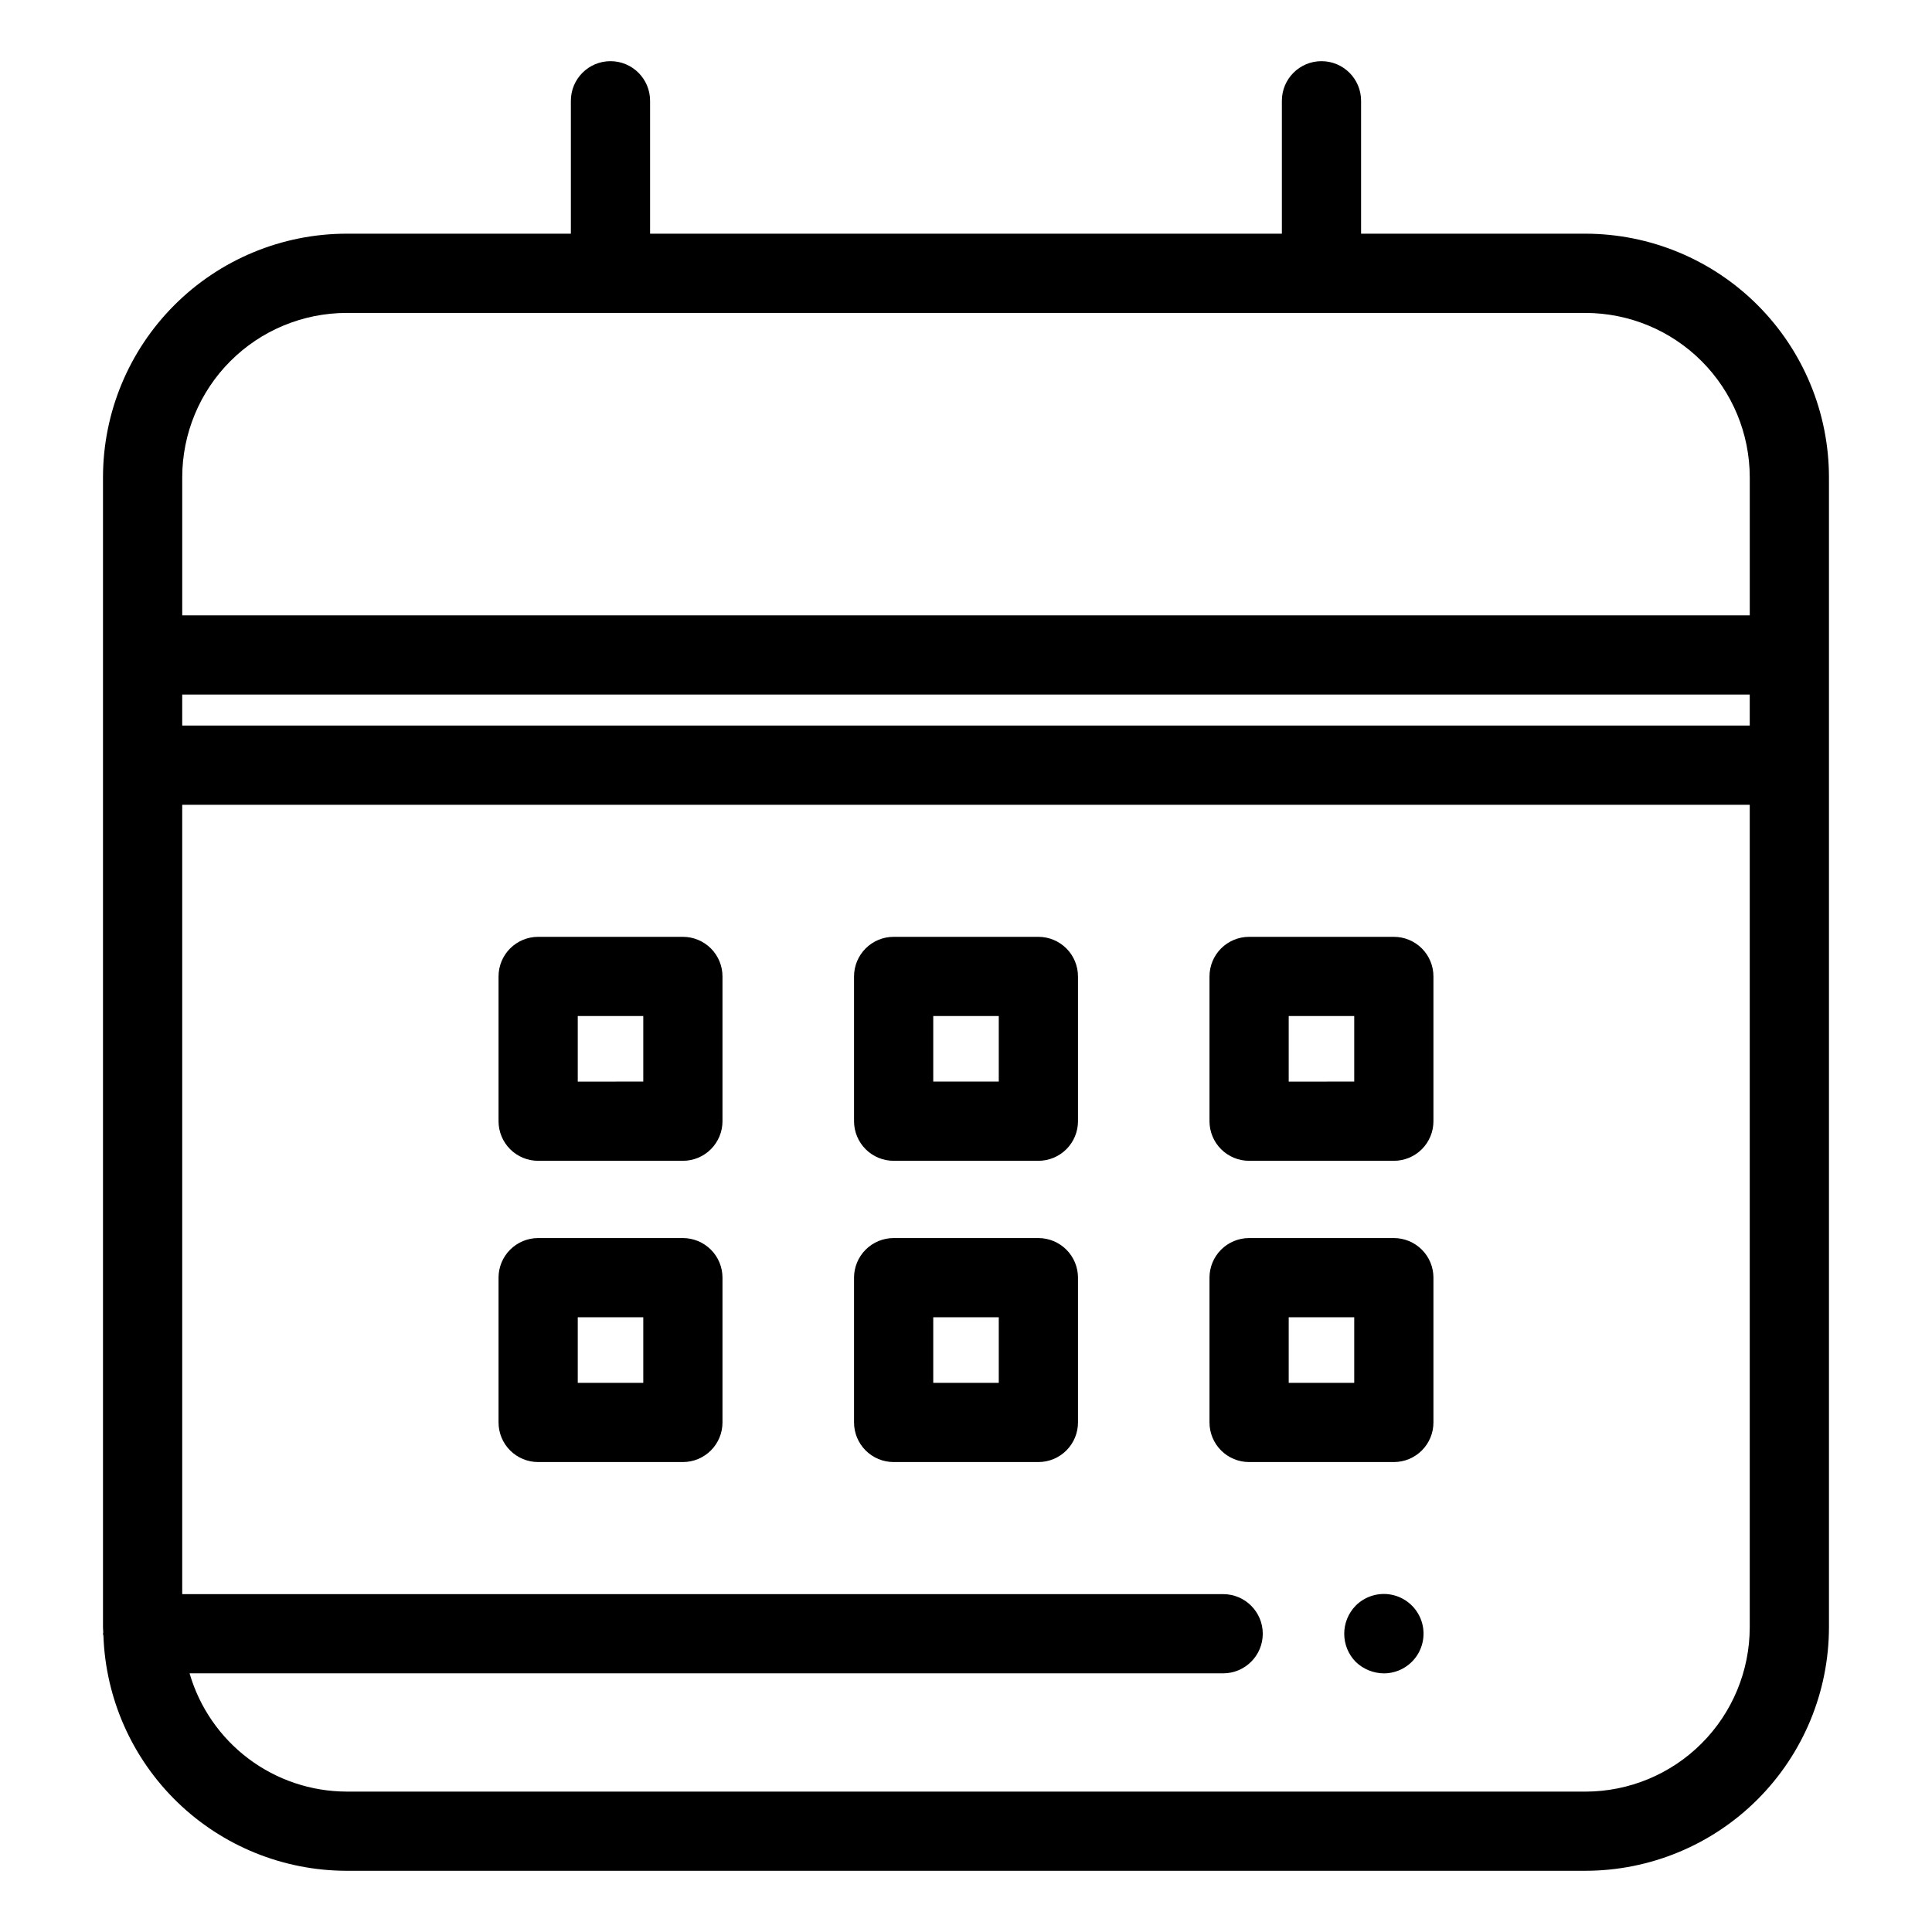 <?xml version="1.0" encoding="UTF-8"?>
<!-- Uploaded to: ICON Repo, www.svgrepo.com, Generator: ICON Repo Mixer Tools -->
<svg fill="#000000" width="800px" height="800px" version="1.1" viewBox="144 144 512 512" xmlns="http://www.w3.org/2000/svg">
 <g>
  <path d="m171.41 577.52c0.594 16.695 7.637 32.512 19.648 44.121s28.055 18.109 44.762 18.137h328.35c17.109-0.02 33.512-6.824 45.605-18.922 12.098-12.098 18.902-28.5 18.918-45.605v-304.79c-0.016-17.109-6.82-33.512-18.918-45.609-12.094-12.098-28.496-18.902-45.605-18.922h-59.469v-35.223c0-5.797-4.699-10.496-10.496-10.496s-10.496 4.699-10.496 10.496v35.227l-167.43-0.004v-35.223c0-5.797-4.699-10.496-10.496-10.496-5.797 0-10.496 4.699-10.496 10.496v35.227l-59.469-0.004c-17.109 0.02-33.508 6.828-45.605 18.926s-18.902 28.496-18.918 45.605v304.79c0 0.461 0.059 0.902 0.07 1.359-0.004 0.121-0.07 0.219-0.07 0.34 0 0.203 0.102 0.371 0.113 0.57zm436.29-241.24-415.41 0.004v-8.219l415.41-0.004zm-43.531 282.51h-328.35c-9.387-0.031-18.508-3.102-26.004-8.75-7.492-5.652-12.957-13.574-15.574-22.59h273.91c5.797 0 10.496-4.699 10.496-10.492 0-5.797-4.699-10.496-10.496-10.496h-275.86v-209.18h415.41v217.98c-0.016 11.543-4.606 22.609-12.766 30.77-8.16 8.164-19.227 12.754-30.77 12.766zm-328.35-391.86h328.35c11.543 0.016 22.609 4.606 30.77 12.77 8.16 8.16 12.75 19.227 12.766 30.77v36.609l-415.41-0.004v-36.605c0.012-11.543 4.602-22.609 12.762-30.77 8.16-8.164 19.227-12.754 30.77-12.77z"/>
  <path d="m503.28 569.51c-4.059 4.141-4.059 10.766 0 14.902 2.004 1.934 4.672 3.023 7.453 3.047 3.516 0 6.797-1.758 8.75-4.68 1.949-2.926 2.312-6.629 0.965-9.875-1.348-3.25-4.227-5.606-7.676-6.289-3.449-0.68-7.012 0.406-9.492 2.894z"/>
  <path d="m324.97 392.27h-38.355c-2.785 0-5.453 1.105-7.422 3.074s-3.074 4.641-3.074 7.422v38.363c0 2.785 1.105 5.453 3.074 7.422s4.637 3.074 7.422 3.074h38.355c2.785 0 5.453-1.105 7.422-3.074s3.074-4.637 3.074-7.422v-38.363c0-2.781-1.105-5.453-3.074-7.422s-4.637-3.074-7.422-3.074zm-10.496 38.359-17.363 0.004v-17.371h17.363z"/>
  <path d="m419.18 392.27h-38.355c-2.785 0-5.453 1.105-7.422 3.074s-3.074 4.641-3.074 7.422v38.363c0 2.785 1.105 5.453 3.074 7.422s4.637 3.074 7.422 3.074h38.355c2.785 0 5.453-1.105 7.422-3.074s3.074-4.637 3.074-7.422v-38.363c0-2.781-1.105-5.453-3.074-7.422s-4.637-3.074-7.422-3.074zm-10.496 38.359h-17.363v-17.367h17.363z"/>
  <path d="m513.38 392.27h-38.355c-2.781 0-5.453 1.105-7.422 3.074s-3.074 4.641-3.074 7.422v38.363c0 2.785 1.105 5.453 3.074 7.422s4.641 3.074 7.422 3.074h38.355c2.785 0 5.457-1.105 7.426-3.074s3.074-4.637 3.07-7.422v-38.363c0.004-2.781-1.102-5.453-3.07-7.422s-4.641-3.074-7.426-3.074zm-10.496 38.359-17.363 0.004v-17.371h17.363z"/>
  <path d="m324.97 472.1h-38.355c-2.785 0-5.453 1.105-7.422 3.074s-3.074 4.637-3.074 7.422v38.367c0 2.785 1.105 5.453 3.074 7.422s4.637 3.074 7.422 3.074h38.355c2.785 0 5.453-1.105 7.422-3.074s3.074-4.637 3.074-7.422v-38.367c0-2.785-1.105-5.453-3.074-7.422s-4.637-3.074-7.422-3.074zm-10.496 38.367h-17.363v-17.375h17.363z"/>
  <path d="m419.18 472.1h-38.355c-2.785 0-5.453 1.105-7.422 3.074s-3.074 4.641-3.074 7.422v38.367c0 2.785 1.105 5.453 3.074 7.422s4.637 3.074 7.422 3.074h38.355c2.785 0 5.453-1.105 7.422-3.074s3.074-4.637 3.074-7.422v-38.367c0-2.781-1.105-5.453-3.074-7.422s-4.637-3.074-7.422-3.074zm-10.496 38.367h-17.363v-17.375h17.363z"/>
  <path d="m513.38 472.1h-38.355c-2.781 0-5.453 1.105-7.422 3.074s-3.074 4.637-3.074 7.422v38.367c0 2.785 1.105 5.453 3.074 7.422s4.641 3.074 7.422 3.074h38.355c2.785 0 5.457-1.105 7.426-3.074s3.074-4.637 3.07-7.422v-38.367c0.004-2.785-1.102-5.453-3.07-7.422s-4.641-3.074-7.426-3.074zm-10.496 38.367h-17.363v-17.375h17.363z"/>
 </g>
</svg>